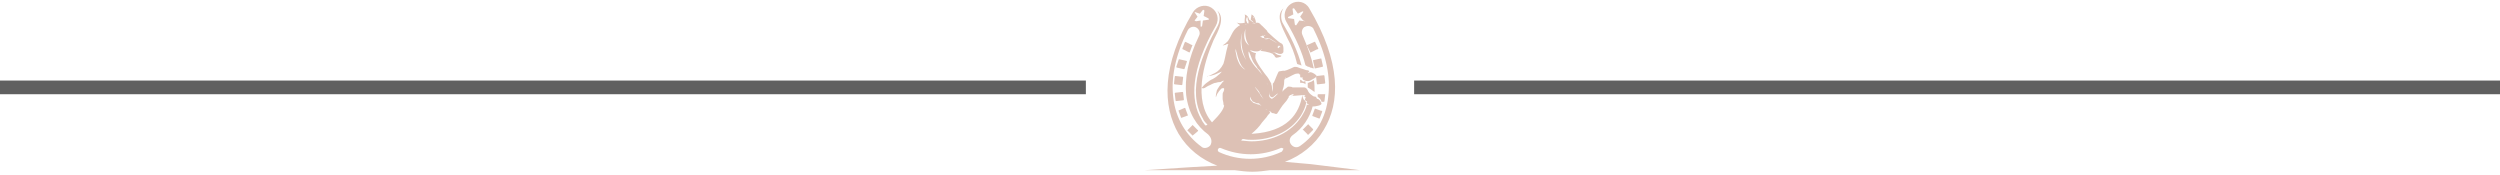 <?xml version="1.0" encoding="utf-8"?>
<!-- Generator: Adobe Illustrator 24.1.0, SVG Export Plug-In . SVG Version: 6.00 Build 0)  -->
<svg version="1.1" id="Layer_1" xmlns="http://www.w3.org/2000/svg" xmlns:xlink="http://www.w3.org/1999/xlink" x="0px" y="0px"
	 width="329px" height="23px" viewBox="0 0 329 23" style="enable-background:new 0 0 329 23;" xml:space="preserve">
<style type="text/css">
	.st0{fill:#606060;}
	.st1{fill:#DDC1B5;}
</style>
<rect y="10.6" class="st0" width="142.9" height="1.8"/>
<rect x="186.1" y="10.6" class="st0" width="142.9" height="1.8"/>
<g>
	<g>
		<path class="st1" d="M172.5,21.6l-3.4-0.3c2.1-0.8,3.9-2.2,5.1-4.2c2.2-3.6,2.3-8.9-1.9-16c-0.5-0.9-1.6-1.1-2.4-0.6
			s-1.1,1.6-0.6,2.4c1.3,2.2,2.1,4.1,2.5,5.7c0.1,0,0.1,0.1,0.2,0.1c0.1,0.1,0.2,0.1,0.3,0.1c0.1,0.1,0.1,0.1,0.2,0.1
			c0.1,0,0.2,0.1,0.4,0.1l0,0c-0.3-1.4-0.8-2.8-1.5-4.4c-0.2-0.4,0-1,0.4-1.1c0.4-0.2,1,0,1.1,0.4c1.7,3.4,2.2,6.3,1.9,8.8
			c-0.3,2.9-1.7,5.1-3.7,6.5c-0.4,0.3-0.9,0.2-1.2-0.2s-0.2-0.9,0.2-1.2c1.3-0.9,2.3-2.3,2.7-4c-0.1,0-0.1,0-0.1,0
			c-0.2,0-0.4,0-0.6,0c-0.1,0-0.1-0.1-0.1-0.1c-0.1,0.6-0.4,1.1-0.7,1.6c-1.4,2.2-4,3.3-6.6,3.3c-0.5,0-1-0.1-1.4-0.1
			c0.1,0,0.1-0.1,0.1-0.1c0.1-0.1,0.1-0.1,0.2-0.1c0,0,0,0,0.1,0c0.4,0.1,0.7,0.1,1.1,0.1c2.4,0,5-1,6.4-3.2
			c0.3-0.5,0.6-1.1,0.7-1.7l0,0c-0.1-0.1-0.1-0.2-0.2-0.3c-0.1-0.1-0.2-0.1-0.2-0.3c-0.1-0.1-0.1-0.2-0.1-0.4v-0.1
			c-0.4,2.7-2.1,4.9-6.5,5.2c-0.1,0-0.1,0-0.2,0c0.5-0.4,1-0.9,1.4-1.5c0.2-0.2,0.4-0.5,0.6-0.7c0.1-0.2,0.3-0.4,0.4-0.5
			c0-0.1,0.1-0.1,0.1-0.1s-0.1,0-0.1-0.1c-0.1-0.1-0.1-0.1-0.3-0.2s-0.2-0.1-0.3-0.2c-0.1-0.1-0.1-0.1-0.1-0.1s0,0,0.1,0.1
			s0.2,0.1,0.3,0.2c0.1,0.1,0.3,0.1,0.4,0.2c0,0,0.1,0,0.1,0.1c0.1,0.1,0.2,0.1,0.3,0.1l0.3,0.1c0,0,0.2,0,0.2-0.1
			c0.1-0.1,0.6-1,1-1.4c0.3-0.3,0.4-0.6,0.5-0.7c0-0.1,0-0.1,0-0.1c0-0.1,0.1-0.1,0.1-0.1c0.1-0.1,0.1-0.1,0.2-0.1
			c0.1-0.1,0.2-0.1,0.3-0.1s0.1,0,0.1,0s-0.1,0-0.1,0.1c-0.1,0.1-0.1,0.1-0.2,0.1c-0.1,0.1-0.1,0.1-0.1,0.1c0.1-0.1,0.3-0.1,0.5-0.1
			c0.3,0,1.1-0.1,1.1-0.1l0,0c0.1,0,0.1,0,0.1,0h0.1c0,0,0,0,0.1,0l0,0c0,0,0,0-0.1,0.1h-0.1h-0.1c0.1,0.1,0.4,0.1,0.3,0.3
			c-0.1,0.2-0.1,0.3,0.1,0.4c0.2,0.1,0.1,0.1,0.1,0.1c-0.1,0.1,0,0.2,0,0.2s0.5,0.5,1,0.4c0,0,1-0.1,0.9-0.4c0,0-0.2-0.6-0.6-0.6
			c0,0-0.2,0-0.3,0.1c0.1-0.1,0.2-0.1,0.3-0.1c0,0,0-0.1-0.1-0.2s-0.1-0.1-0.3-0.1c-0.2-0.1-0.6-0.4-0.7-0.6
			c-0.2-0.5-0.4-0.6-0.6-0.6c-0.1,0-0.3,0-0.5,0s-0.9,0-1,0c-0.1-0.1-0.5-0.1-0.6-0.1c-0.1,0.1-0.4,0.3-0.5,0.4
			c-0.1,0.1-0.2,0.2-0.3,0.4c0.1-0.1,0.1-0.3,0.1-0.4c0.2-0.5,0.2-1,0.2-1.1v-0.1l0,0c0-0.1,0.1-0.2,0.1-0.3s0.1-0.1,0.1-0.1l0,0
			c0,0.1,0,0.1-0.1,0.1c0,0.1,0,0.1,0,0.1c0.1-0.1,0.2-0.1,0.4-0.2c0.2-0.1,0.9-0.5,1.1-0.5c0.1,0,0.4-0.1,0.4,0.1
			c0.1,0,0.1,0,0.1,0h0.1h0.1l0,0h-0.1h-0.1c0,0,0,0,0,0.1c0,0.3,0,0.3,0.2,0.3s0.2,0,0.1,0.1c0,0.1,0.1,0.2,0.1,0.2s0.6,0.4,1.1,0
			c0,0,0.9-0.4,0.6-0.6c0,0-0.4-0.4-0.8-0.4c0,0-0.2,0.1-0.3,0.1c0.1-0.1,0.1-0.1,0.2-0.2c0,0,0-0.1-0.1-0.1c-0.1-0.1-0.1,0-0.4-0.1
			c-0.2-0.1-0.7-0.2-0.9-0.3s-0.4-0.1-0.5-0.1s-0.3,0.1-0.5,0.2c-0.2,0.1-0.9,0.4-1,0.3c-0.1,0-0.5,0.1-0.6,0.1
			c-0.1,0.1-0.2,0.4-0.3,0.6c-0.1,0.2-0.3,0.8-0.4,0.9l-0.1,0.1l0,0c0,0.1,0,0.4,0,0.6c0,0.2-0.1,0.4-0.1,0.5s0,0.1,0,0s0-0.2,0-0.4
			c0-0.1,0-0.4-0.1-0.6V11c-0.2-0.4-0.5-0.9-0.7-1.1c0,0-1.5-1.9-1.4-2.4c0,0,0-0.4,0.1-0.5c0,0-0.6-0.1-0.8-0.4
			c0,0,0.8,0.3,1.2,0.1c0,0,0.3-0.1,0.4-0.3c0,0-0.1,0.2-0.2,0.3c0,0,1.1,0.1,1.6,0.4c0,0-0.1-0.1-0.1-0.2c0,0,0.1,0.3,0.3,0.4
			c0,0,0.1,0.3,0.3,0.3c0,0,0.6-0.1,0.6-0.2c0,0,0.1-0.1-0.1-0.1c-0.5-0.1-0.4-0.1-0.7-0.3c-0.1-0.1-0.1-0.1-0.2-0.1s-0.1,0-0.1,0
			c0.1-0.1,0.5,0.1,0.6,0.1c0.1,0.1,0.4,0.1,0.4,0.1h0.1c0,0,0.3-0.1,0.3-0.3c0-0.1,0-0.3,0-0.4s0-0.6-0.3-0.7s-1.7-1.4-1.8-1.5l0,0
			l0,0c0,0,0-0.1-0.1-0.2s-0.4-0.4-0.6-0.6c-0.2-0.1-0.3-0.5-0.8-0.4c-0.1,0.1-0.4,0.1-0.6,0.1c0.2,0,0.4-0.1,0.6-0.1
			c-0.1-0.5-0.2-0.9-0.6-1.1c0,0.2-0.1,0.5-0.1,0.7c0.1,0.1,0.3,0.2,0.4,0.4c-0.1-0.1-0.2-0.1-0.4-0.3c-0.1,0-0.1-0.1-0.2-0.1l0,0
			c-0.1-0.4-0.3-0.6-0.6-0.7c0.1,0.2,0,0.5,0,0.7l0,0c0,0,0,0,0,0.1s0,0.1,0,0.2c0,0.1,0,0.1,0.1,0.2c0,0.1,0.1,0.1,0.1,0.1v0.1
			c0,0,0,0.1,0,0c0,0,0-0.1-0.1-0.1c0-0.1-0.1-0.1-0.1-0.1c0.2,0.1,0.2,0.1,0.2,0s0-0.1,0-0.2l0,0c-0.1,0-0.1,0-0.2,0.1
			c-0.5,0.1-0.9,0.1-1.1-0.1c0.1,0.1,0.3,0.3,0.5,0.4c-0.1,0.1-0.2,0.1-0.3,0.2c-0.4,0.3-0.6,0.6-0.8,1c-0.2,0.4-0.3,0.6-0.5,0.9
			c-0.2,0.2-0.4,0.4-0.6,0.5C160.9,6,160.9,6,160.9,6s0.3-0.1,0.4-0.1c0.1-0.1,0.2-0.1,0.3-0.1s0.1,0,0,0.1c0,0.1-0.1,0.4-0.2,0.8
			c-0.1,0.4-0.2,1.1-0.4,1.7c-0.3,0.6-0.7,1-1.1,1.2c-0.4,0.2-0.8,0.4-0.9,0.4c-0.2,0.1-0.2,0.1-0.1,0c0.1,0,0.4,0,0.7-0.1
			c0.4-0.1,0.7-0.3,1-0.4c0.3-0.1,0.4-0.2,0.4-0.3c0.1-0.1,0.1-0.1-0.1,0.1c-0.1,0.1-0.3,0.4-0.6,0.6c-0.2,0.2-0.5,0.4-0.7,0.5
			c-0.3,0.1-0.5,0.3-0.8,0.5s-0.5,0.5-0.6,0.6s-0.1,0.1,0,0.1c0.3,0.1,0.4-0.1,0.8-0.3c0.3-0.1,0.7-0.4,1-0.4
			c0.3-0.1,0.5-0.1,0.6-0.1c0.2-0.1,0.4-0.2,0.4-0.2s0.1,0.1-0.1,0.2c-0.1,0.1-0.2,0.3-0.4,0.5c-0.1,0.2-0.4,0.5-0.4,0.8
			c-0.1,0.3-0.1,0.6-0.1,0.7s0,0.1,0,0c0.1-0.1,0.1-0.4,0.3-0.6c0.1-0.2,0.3-0.4,0.4-0.5s0.2-0.1,0.3-0.1s0.1,0.1,0.1,0.1
			c0,0.1,0,0.2-0.1,0.4c-0.1,0.1-0.1,0.3-0.1,0.4c0,0.1,0,0.3,0,0.5s0.1,0.4,0.1,0.6c0,0.1,0,0.2,0.1,0.3c-0.1,0.5-0.5,1.1-1.6,2.2
			c-2.5-2.9-1.1-7.8,0.2-10.8c0.6-1.2,1.6-2.9,0.5-3.9c0.4,0.6,0.4,1.4,0,2.1c-1.9,3.4-4.1,8.4-1.9,12.1c0.1,0.3,0.4,0.6,0.6,0.8
			c-0.1,0.1-0.2,0.1-0.3,0.1c-0.1-0.2-0.4-0.5-0.5-0.8c-1.5-2.5-1.4-6.6,1.9-12.3c0.5-0.9,0.2-1.9-0.6-2.4s-1.9-0.2-2.4,0.6
			c-4.2,7-4,12.4-1.9,16c1.2,2,3,3.4,5.1,4.2l-3.5,0.2l-6.1,0.4h11.9c0.8,0.1,1.5,0.2,2.3,0.2s1.6-0.1,2.3-0.2H179L172.5,21.6z
			 M171.8,2.8C171.8,2.8,171.7,2.9,171.8,2.8L171,2.7l-0.4,0.6c0,0-0.1,0.1-0.1,0c0,0-0.1,0-0.1-0.1l-0.1-0.7l-0.7-0.1
			c0,0-0.1,0-0.1-0.1c0,0,0-0.1,0.1-0.1l0.6-0.3l-0.1-0.7c0,0,0-0.1,0.1-0.1h0.1l0.5,0.7l0.6-0.3h0.1v0.1l-0.4,0.6l0.4,0.5
			C171.8,2.8,171.8,2.8,171.8,2.8z M166.7,10.9c0.1,0.1,0.1,0.3,0.2,0.5c0.1,0.2,0,0.4,0.1,0.7c0,0.3,0.1,0.5,0.2,0.6
			c0.1,0.1,0.1,0.1,0.3,0.1c0.1-0.1,0.4-0.3,0.5-0.4c0.1-0.1,0.3-0.1,0.2-0.1c-0.1,0.1-0.2,0.2-0.4,0.4c-0.1,0.1-0.4,0.3-0.4,0.3
			c-0.1,0-0.2-0.1-0.3-0.2c-0.1-0.1-0.1-0.4-0.1-0.6c0-0.3,0-0.6-0.1-0.8C166.8,11.1,166.7,10.9,166.7,10.9
			C166.7,10.7,166.7,10.7,166.7,10.9z M168.2,6.1L168.2,6.1c0.1-0.1,0.1-0.1,0.1-0.1c0.1,0,0.1,0.1,0.1,0.1s0.1,0,0.1,0.1
			c0,0,0,0-0.1,0h-0.1c0,0,0,0,0,0.1c0,0,0,0.1,0.1,0.1c0.1,0.1,0.1,0.1,0.2,0.1c0.1,0,0.1,0,0.1,0h-0.1c-0.1,0-0.1,0-0.2-0.1
			c-0.1,0-0.1-0.1-0.2-0.1C168.1,6.2,168.1,6.2,168.2,6.1C168.2,6.2,168.2,6.2,168.2,6.1z M167,5c0.7,0.4,1.1,0.7,1.1,0.7
			C167.4,5.3,167,5.1,167,5c-0.1,0.2-0.4,0.2-0.7,0.1C166.7,5.1,166.9,5,167,5z M165.8,4.8h0.1c0,0,0.1,0,0.2-0.1
			c0.1,0,0.1-0.1,0.2-0.1s0.1,0,0.1,0c0.1,0,0.1,0.1,0.1,0.1c0.1,0,0.1,0,0.2,0h-0.1h-0.1h-0.1c0,0,0,0,0-0.1c0,0,0-0.1-0.1-0.1
			h-0.1c0,0-0.1,0-0.1,0.1v0.1c0,0,0,0.1-0.1,0.1H165.8c0.1,0,0.1,0,0.2,0s0.1,0,0.1-0.1c0.1,0,0.1,0,0.1,0s0,0,0.1,0c0,0,0,0,0,0.1
			l0.1,0.2c-0.1,0-0.1,0-0.2,0s-0.1-0.1-0.2-0.1C165.9,4.9,165.9,4.8,165.8,4.8C165.9,4.8,165.8,4.8,165.8,4.8L165.8,4.8z
			 M165.1,2.7c0-0.1,0-0.1,0-0.2s0-0.1-0.1-0.1c0-0.1,0-0.1-0.1-0.1V2.2l0.1,0.1C165.1,2.4,165.1,2.6,165.1,2.7
			C165.1,2.8,165.1,2.8,165.1,2.7L165.1,2.7z M157.2,2.7l0.4-0.5l-0.4-0.6l0,0h0.1l0.6,0.2l0.4-0.5h0.1l0.1,0.1l-0.1,0.7l0.6,0.3
			l0.1,0.1c0,0,0,0.1-0.1,0.1l-0.7,0.1l-0.1,0.7c0,0,0,0.1-0.1,0.1H158V2.7l-0.6,0.1L157.2,2.7C157.2,2.8,157.2,2.8,157.2,2.7z
			 M159.3,19.1c-0.3,0.4-0.9,0.5-1.2,0.2c-1.9-1.4-3.4-3.6-3.7-6.5c-0.3-2.4,0.2-5.4,1.9-8.8c0.2-0.4,0.7-0.6,1.1-0.4
			c0.4,0.2,0.6,0.7,0.4,1.1c-1.5,3.1-1.9,5.7-1.7,7.8c0.3,2.4,1.4,4.1,2.9,5.2C159.5,18.2,159.5,18.7,159.3,19.1z M166,13.9
			c0,0-0.1,0-0.2-0.1c-0.1,0-0.3-0.1-0.4-0.1c-0.1-0.1-0.4-0.1-0.5-0.2c-0.1-0.1-0.2-0.2-0.3-0.3s-0.1-0.3-0.1-0.4
			c0-0.1,0-0.1,0-0.1s0-0.1,0,0c0,0,0,0.1,0.1,0.2c0,0.1,0,0.1,0.1,0.2c0,0.1,0.1,0.1,0.1,0.2c0.1,0.1,0.2,0.1,0.4,0.2
			c0.1,0.1,0.3,0.1,0.5,0.1C165.7,13.7,165.9,13.8,166,13.9C166.1,13.9,166.1,13.9,166,13.9z M166.3,13.1c-0.1-0.1-0.1-0.2-0.3-0.4
			c-0.1-0.1-0.2-0.4-0.4-0.6c-0.1-0.2-0.4-0.5-0.4-0.6c-0.1-0.1,0-0.1,0.1,0.1c0.1,0.1,0.4,0.4,0.5,0.7
			C166,12.6,166.2,12.9,166.3,13.1C166.4,13.2,166.4,13.2,166.3,13.1z M164.5,7.1c0.1,0.2,0.2,0.6,0.4,1c0.2,0.4,0.5,0.6,0.6,0.9
			c0.2,0.2,0.4,0.4,0.4,0.5c0.1,0.1,0.1,0.2,0.2,0.3c0,0.1,0,0-0.1-0.1s-0.3-0.4-0.5-0.6c-0.2-0.2-0.4-0.4-0.6-0.7
			c-0.2-0.3-0.4-0.6-0.5-0.9s-0.1-0.6-0.1-0.7C164.4,6.8,164.4,6.9,164.5,7.1z M164.1,2.2c0,0,0.1,0.1,0.1,0.3s0.1,0.2,0.1,0.3
			s0,0.1,0,0.2c0,0.1,0,0.1-0.1,0.1l0,0c0,0,0-0.1-0.1-0.1c0-0.1,0-0.1,0-0.1c0-0.1-0.1-0.1-0.1-0.1V2.7c0-0.1,0-0.1,0-0.2
			C164.1,2.3,164.1,2.2,164.1,2.2S164.1,2.1,164.1,2.2z M163.9,3.8c-0.1,0.9,0.1,1.7,0.5,2.2C163.7,5.5,163.6,4.8,163.9,3.8z
			 M163.5,4.2c-0.3,1.2-0.1,2.5,0.5,3.7C163.2,6.7,163.1,5.5,163.5,4.2z M162.6,6.1c0,0.1,0,0.2,0,0.3c0,0.1,0.1,0.2,0.1,0.4
			c0.1,0.2,0.1,0.4,0.2,0.7c0.1,0.3,0.2,0.6,0.3,0.8s0.2,0.4,0.3,0.5s0.1,0.1,0.2,0.2c0.1,0.1,0.1,0.1,0.2,0.2c0.1,0.1,0.1,0.1,0,0
			s-0.2-0.1-0.4-0.3c-0.1-0.1-0.3-0.3-0.4-0.5c-0.1-0.2-0.2-0.4-0.3-0.7c-0.1-0.3-0.1-0.6-0.2-0.9C162.6,6.5,162.6,6.3,162.6,6.1
			C162.6,6,162.6,6,162.6,6.1z M168.6,20c-1.3,0.6-2.7,0.9-4.1,0.9c-1.4,0-2.8-0.3-4.1-0.9c-0.1-0.1-0.2-0.2-0.1-0.4
			c0.1-0.1,0.2-0.2,0.4-0.1c1.2,0.5,2.5,0.8,3.9,0.8s2.7-0.3,3.9-0.8c0.1-0.1,0.4,0,0.4,0.1C168.8,19.8,168.7,20,168.6,20z"/>
		<path class="st1" d="M173,12.1L173,12.1c-0.2-0.1-0.4-0.3-0.6-0.4c-0.1-0.1-0.2-0.1-0.3-0.2c0-0.2,0-0.4,0-0.6c0.1,0,0.1,0,0.1,0
			c0.1-0.1,0.4-0.1,0.6-0.3c0.1,0,0.1-0.1,0.1-0.1C173,11,173,11.6,173,12.1z"/>
		<path class="st1" d="M171.3,10.6c-0.1-0.1-0.1-0.1-0.2-0.1c0,0.1,0,0.3,0,0.4c0.1,0,0.1,0,0.2,0c0.2,0,0.4,0.1,0.4,0.1l0.1,0.1
			c0-0.1,0-0.2,0-0.4c0,0,0,0-0.1,0C171.5,10.8,171.4,10.7,171.3,10.6z"/>
		<path class="st1" d="M170.7,8.4c0.1,0.1,0.4,0.1,0.5,0.2c0.1,0,0.1,0.1,0.1,0.1c-0.5-2-1.5-4-2.4-5.5c-0.4-0.6-0.4-1.5,0-2.1
			c-1.1,1-0.1,2.6,0.5,3.9C169.9,5.9,170.4,7.1,170.7,8.4z"/>
		<path class="st1" d="M156.9,6l-0.3,0.8c0,0.1-0.1,0.1-0.1,0.1l-0.8-0.4c-0.1,0-0.1-0.1-0.1-0.1l0.3-0.8c0.1-0.1,0.1-0.1,0.1-0.1
			l0.8,0.4C156.9,5.9,157,6,156.9,6z"/>
		<path class="st1" d="M157.6,17.3l-0.6,0.5c-0.1,0.1-0.1,0-0.1,0l-0.6-0.6c-0.1-0.1,0-0.1,0-0.1l0.6-0.6c0.1-0.1,0.1,0,0.1,0
			l0.6,0.6C157.7,17.1,157.7,17.2,157.6,17.3z"/>
		<path class="st1" d="M155.7,13.2l-0.9,0.1c-0.1,0-0.1-0.1-0.1-0.1l-0.1-0.9c0-0.1,0.1-0.1,0.1-0.1l0.9-0.1c0.1,0,0.1,0.1,0.1,0.1
			l0.1,0.9C155.8,13.2,155.7,13.2,155.7,13.2z"/>
		<path class="st1" d="M155.7,10.2l-0.1,0.9c0,0.1-0.1,0.1-0.1,0.1l-0.9-0.1c-0.1,0-0.1-0.1-0.1-0.1l0.1-0.9c0-0.1,0.1-0.1,0.1-0.1
			l0.9,0.1C155.7,10.1,155.7,10.1,155.7,10.2z"/>
		<path class="st1" d="M156.3,15.2l-0.8,0.3c-0.1,0-0.1,0-0.1-0.1l-0.3-0.8c0-0.1,0-0.1,0.1-0.1l0.7-0.3c0.1,0,0.1,0,0.1,0.1
			l0.3,0.8C156.4,15.2,156.3,15.2,156.3,15.2z"/>
		<path class="st1" d="M156.2,8.1L155.9,9c0,0.1-0.1,0.1-0.1,0.1l-0.9-0.2c-0.1,0-0.1-0.1-0.1-0.1l0.3-0.9c0-0.1,0.1-0.1,0.1-0.1
			l0.9,0.2C156.2,8,156.2,8.1,156.2,8.1z"/>
		<path class="st1" d="M172.8,17.1l-0.6,0.6c-0.1,0.1-0.1,0.1-0.1,0l-0.6-0.6c-0.1-0.1-0.1-0.1,0-0.1l0.6-0.6c0.1-0.1,0.1-0.1,0.1,0
			l0.6,0.6C172.8,17,172.8,17,172.8,17.1z"/>
		<path class="st1" d="M174.4,10.9c0,0.1-0.1,0.1-0.1,0.1l-0.9,0.1c-0.1,0-0.1-0.1-0.1-0.1l-0.1-0.9c0-0.1,0.1-0.1,0.1-0.1l0.9-0.1
			c0.1,0,0.1,0.1,0.1,0.1L174.4,10.9z"/>
		<path class="st1" d="M174,14.7l-0.3,0.8c0,0.1-0.1,0.1-0.1,0.1l-0.8-0.3c-0.1,0-0.1-0.1-0.1-0.1l0.3-0.8c0-0.1,0.1-0.1,0.1-0.1
			l0.8,0.3C174,14.5,174,14.6,174,14.7z"/>
		<path class="st1" d="M174.4,12.4l-0.1,0.9c0,0.1-0.1,0.1-0.1,0.1h-0.3l0,0c0,0,0,0,0-0.1l0,0l0,0l0,0l0,0l0,0l0,0l0,0l0,0
			c-0.1-0.1-0.1-0.3-0.3-0.4c0,0,0,0-0.1-0.1l0,0l0,0l0,0l0,0l-0.1-0.1v-0.2c0-0.1,0.1-0.1,0.1-0.1L174.4,12.4
			C174.3,12.3,174.4,12.3,174.4,12.4z"/>
		<path class="st1" d="M174,8.8L173.1,9C173,9,173,9,173,8.9L172.8,8c0-0.1,0-0.1,0.1-0.1l0.9-0.2c0.1,0,0.1,0,0.1,0.1l0.2,0.9
			C174.1,8.7,174.1,8.8,174,8.8z"/>
		<path class="st1" d="M173.3,6.5l-0.8,0.4c-0.1,0-0.1,0-0.1-0.1L172,6c0-0.1,0-0.1,0.1-0.1l0.9-0.4c0.1,0,0.1,0,0.1,0.1l0.4,0.8
			C173.4,6.5,173.4,6.5,173.3,6.5z"/>
	</g>
</g>
</svg>
